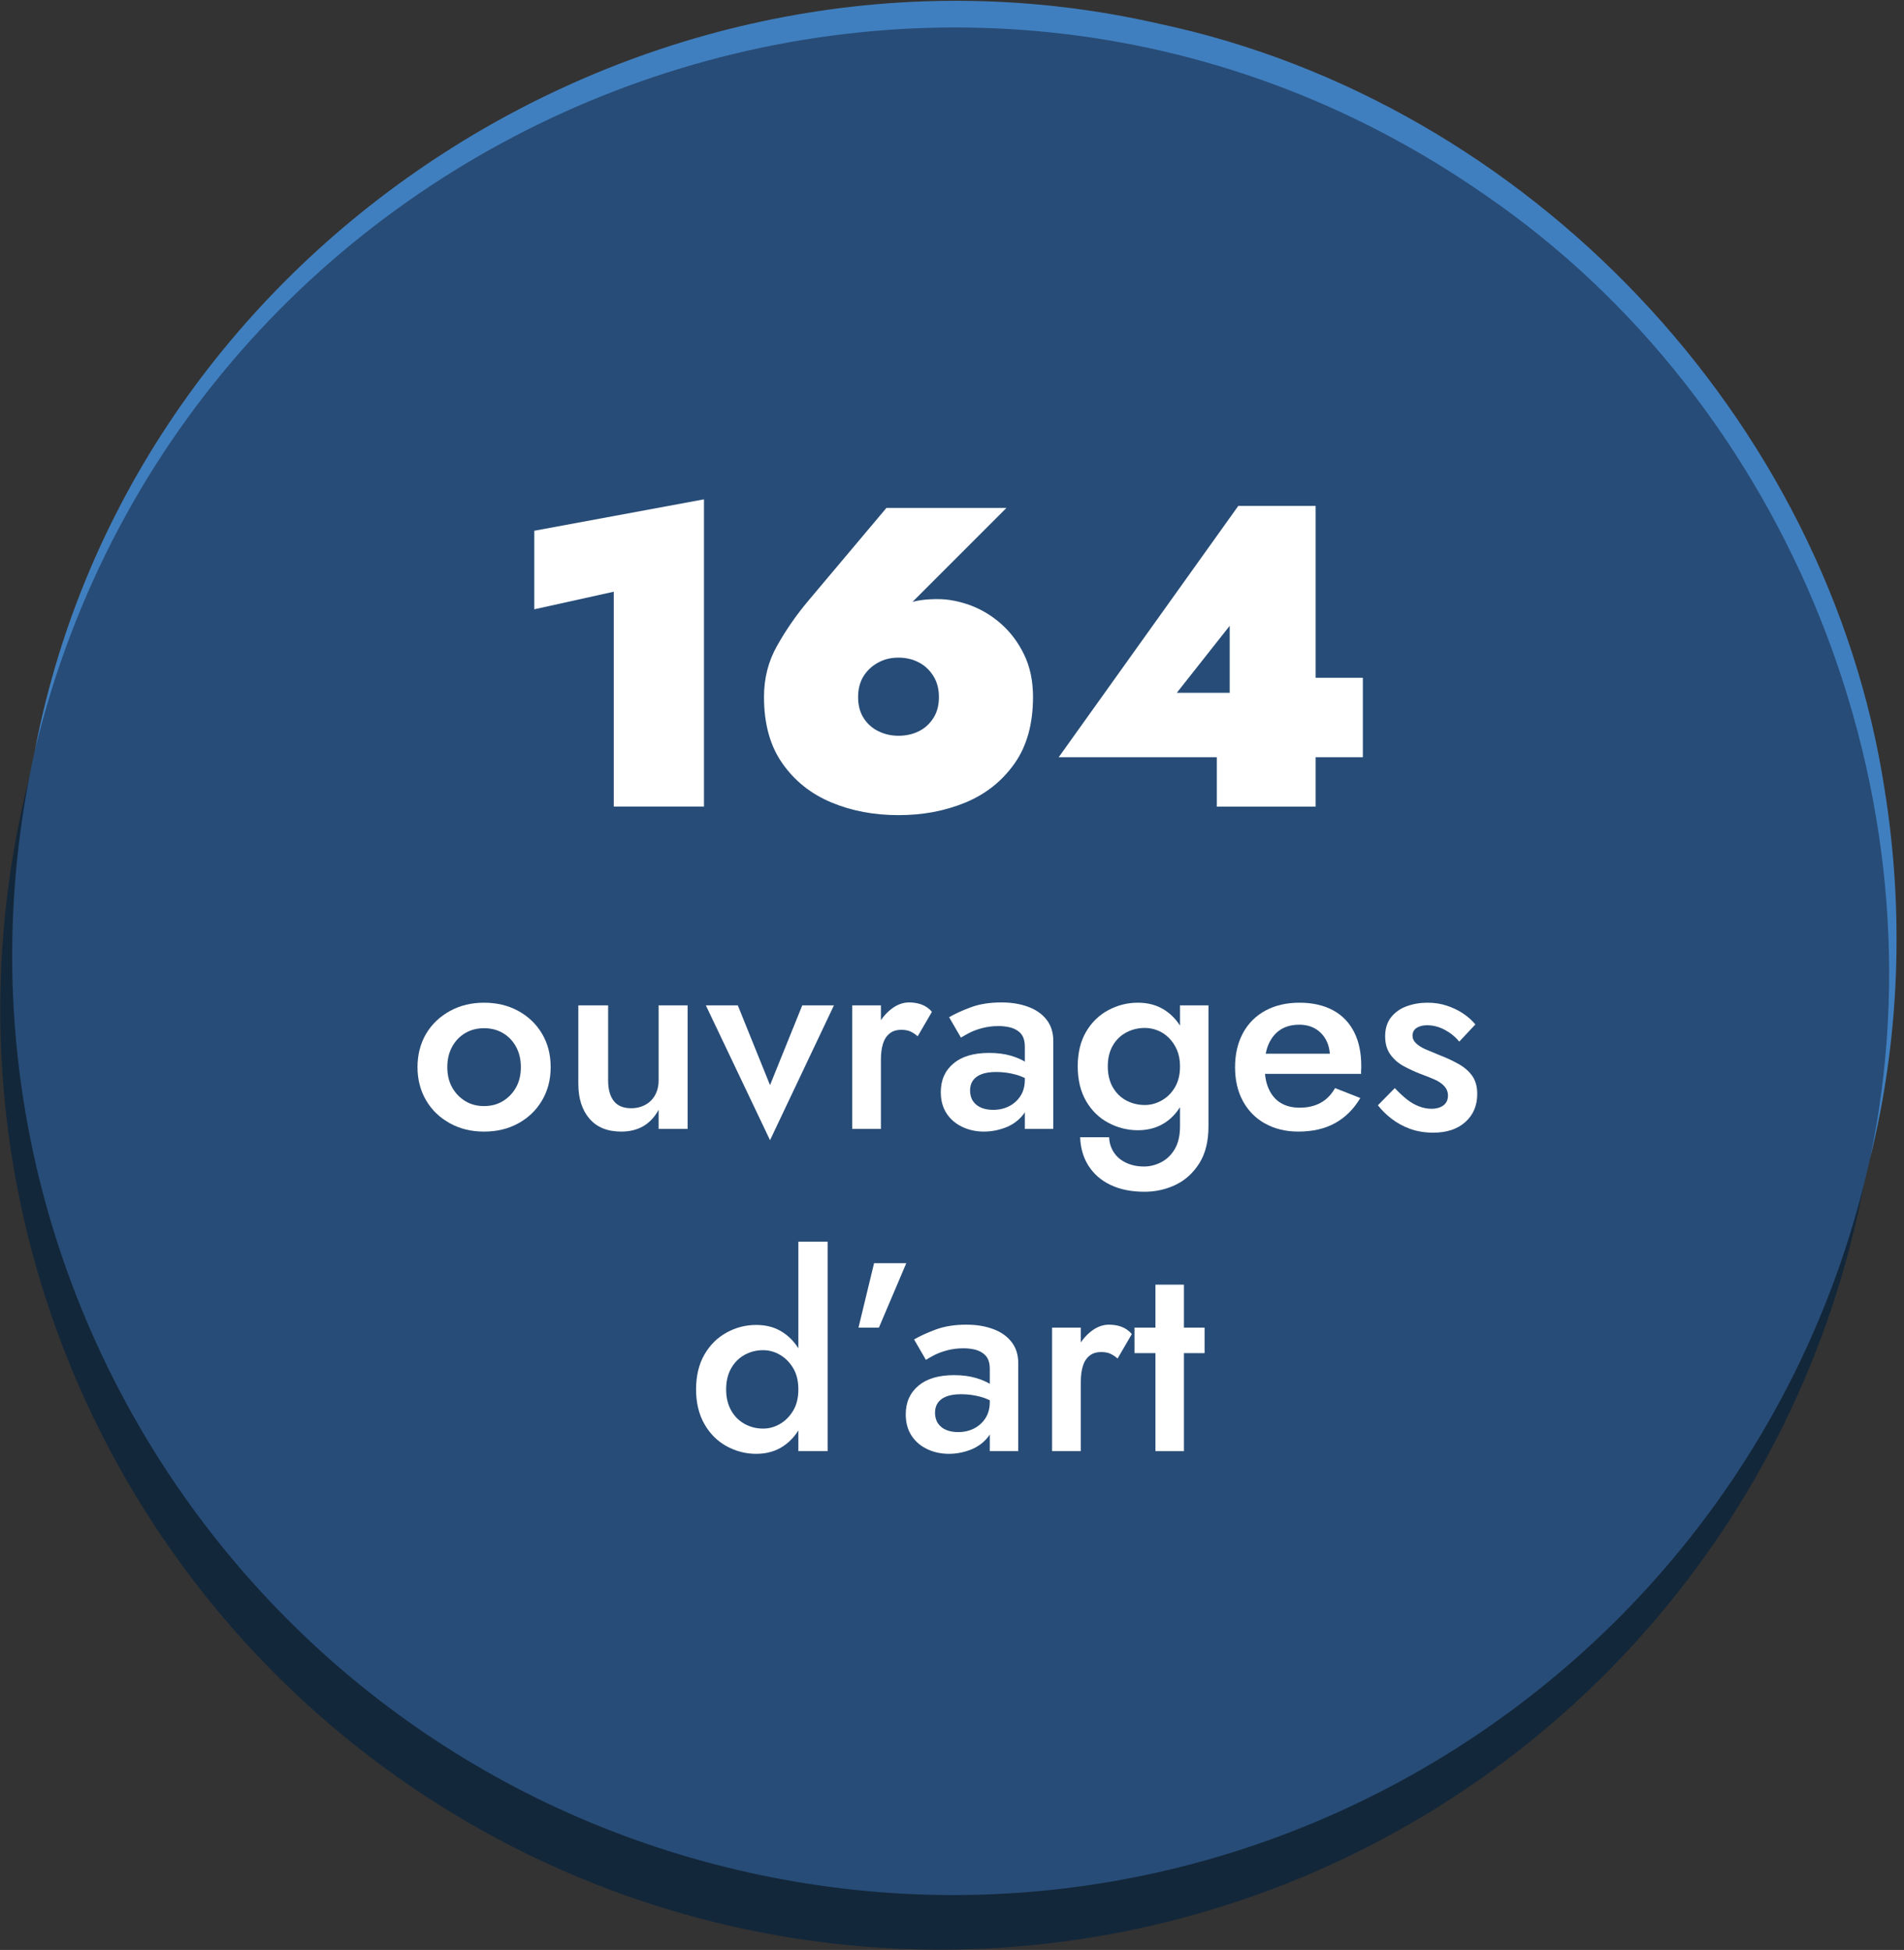 <?xml version="1.0" encoding="UTF-8"?> <svg xmlns="http://www.w3.org/2000/svg" id="a" viewBox="0 0 141.83 145.23"><rect x="0" y="0" width="141.83" height="145.23" fill="#333333" stroke="none"/><defs><style>.cls-1{fill:#fff;}.cls-2{fill:#274c77;}.cls-3{fill:#13273a;}.cls-4{fill:#407fbf;}</style></defs><circle class="cls-3" cx="70.04" cy="75.19" r="70.02"></circle><path class="cls-2" d="M139.3,86.29c-8.39,37.75-45.79,61.56-83.54,53.17C18.01,131.07-5.8,93.67,2.59,55.92,10.98,18.17,48.38-5.64,86.13,2.75c37.75,8.39,61.56,45.79,53.17,83.54h0Z"></path><path class="cls-4" d="M2.59,55.92C9.88,17.91,48.76-6.83,86.35,1.77c27.46,5.84,49.82,29.37,54.05,57.12,1.45,9.11,1.11,18.5-1.1,27.4,5.68-27.06-5.99-56.23-28.69-71.78C70.25-13.57,14.1,8.18,2.59,55.92h0Z"></path><g><path class="cls-1" d="M39.8,39.53l12.64-2.34v22.88h-6.72v-16l-5.92,1.31v-5.86Z"></path><path class="cls-1" d="M74.96,37.84l-7.39,7.39-1.66,.86c.7-.62,1.32-1.02,1.86-1.2,.53-.18,1.23-.27,2.08-.27,.79,0,1.6,.16,2.43,.46,.83,.31,1.6,.77,2.3,1.39,.7,.62,1.27,1.38,1.71,2.29,.44,.91,.66,1.96,.66,3.15,0,2.01-.46,3.66-1.38,4.96-.92,1.3-2.13,2.27-3.65,2.9-1.52,.63-3.18,.94-4.99,.94s-3.48-.31-4.99-.94c-1.51-.63-2.73-1.59-3.65-2.9-.92-1.3-1.38-2.95-1.38-4.96,0-1.39,.32-2.66,.98-3.82,.65-1.16,1.43-2.29,2.35-3.38l5.79-6.88h8.93Zm-10.64,15.62c.27,.43,.63,.76,1.09,.99,.46,.23,.96,.35,1.52,.35s1.09-.12,1.54-.35,.8-.56,1.07-.99c.27-.43,.4-.94,.4-1.54s-.13-1.11-.4-1.55c-.27-.44-.62-.78-1.07-1.02s-.96-.37-1.54-.37-1.06,.12-1.52,.37c-.46,.25-.82,.59-1.09,1.02-.27,.44-.4,.96-.4,1.55s.13,1.11,.4,1.54Z"></path><path class="cls-1" d="M92.24,37.68h5.76v22.4h-7.36v-5.63l.96-.35v-7.49l-3.94,4.99h8.74l.54-1.12h4.58v5.92h-22.66l13.38-18.72Z"></path><path class="cls-1" d="M31.75,76.98c.43-.72,1.03-1.28,1.78-1.69,.75-.41,1.6-.61,2.53-.61s1.79,.2,2.54,.61c.75,.41,1.34,.97,1.77,1.69,.43,.72,.65,1.55,.65,2.5s-.22,1.76-.65,2.49-1.02,1.29-1.77,1.7c-.75,.41-1.59,.61-2.54,.61s-1.78-.2-2.53-.61c-.75-.41-1.35-.97-1.78-1.7s-.65-1.56-.65-2.49,.22-1.78,.65-2.5Zm1.93,4.01c.24,.43,.57,.77,.98,1.02,.41,.25,.88,.37,1.4,.37s.99-.12,1.4-.37c.41-.25,.74-.59,.98-1.02,.24-.43,.36-.94,.36-1.51s-.12-1.08-.36-1.52c-.24-.44-.57-.78-.98-1.02-.41-.24-.88-.36-1.4-.36s-.99,.12-1.4,.36c-.41,.24-.74,.58-.98,1.02-.24,.44-.36,.95-.36,1.52s.12,1.08,.36,1.51Z"></path><path class="cls-1" d="M45.72,82c.28,.36,.71,.54,1.3,.54,.4,0,.75-.09,1.06-.26,.31-.17,.55-.41,.72-.72,.17-.31,.26-.67,.26-1.08v-5.6h2.16v9.2h-2.16v-1.42c-.29,.53-.67,.94-1.13,1.21-.46,.27-1.01,.41-1.65,.41-1.03,0-1.82-.32-2.37-.96-.55-.64-.83-1.51-.83-2.6v-5.84h2.22v5.6c0,.65,.14,1.16,.42,1.52Z"></path><path class="cls-1" d="M54.96,74.88l2.4,5.94,2.4-5.94h2.36l-4.76,10.04-4.78-10.04h2.38Z"></path><path class="cls-1" d="M65.62,84.08h-2.14v-9.2h2.14v9.2Zm2.19-7.26c-.18-.08-.4-.12-.67-.12-.36,0-.65,.09-.88,.28-.23,.19-.39,.44-.49,.77-.1,.33-.15,.71-.15,1.15l-.72-.42c0-.73,.14-1.38,.41-1.95,.27-.57,.63-1.02,1.06-1.36,.43-.34,.88-.51,1.35-.51,.33,0,.65,.05,.94,.16,.29,.11,.55,.29,.76,.54l-1.06,1.82c-.19-.16-.37-.28-.55-.36Z"></path><path class="cls-1" d="M72.48,82.01c.15,.22,.35,.38,.61,.49s.56,.16,.89,.16c.44,0,.84-.09,1.19-.27,.35-.18,.64-.44,.85-.77s.32-.73,.32-1.2l.32,1.2c0,.59-.17,1.08-.51,1.48-.34,.4-.77,.7-1.28,.89-.51,.19-1.04,.29-1.57,.29-.57,0-1.11-.11-1.6-.34-.49-.23-.89-.56-1.18-1-.29-.44-.44-.97-.44-1.6,0-.89,.31-1.6,.94-2.13s1.51-.79,2.66-.79c.61,0,1.14,.07,1.59,.2,.45,.13,.82,.29,1.11,.47,.29,.18,.5,.34,.62,.49v1.1c-.41-.29-.85-.51-1.32-.64-.47-.13-.96-.2-1.48-.2-.45,0-.82,.06-1.1,.17s-.49,.27-.63,.47c-.14,.2-.21,.45-.21,.74s.07,.57,.22,.79Zm-1.78-6.25c.43-.25,.97-.5,1.62-.74,.65-.24,1.41-.36,2.28-.36,.75,0,1.41,.11,2,.33,.59,.22,1.04,.54,1.37,.97,.33,.43,.49,.95,.49,1.56v6.56h-2.12v-6.14c0-.29-.05-.53-.14-.72-.09-.19-.23-.34-.41-.46-.18-.12-.39-.21-.63-.26-.24-.05-.5-.08-.78-.08-.43,0-.83,.05-1.21,.15-.38,.1-.7,.22-.97,.36-.27,.14-.47,.26-.62,.35l-.88-1.52Z"></path><path class="cls-1" d="M80.9,76.85c.41-.7,.96-1.24,1.65-1.61s1.42-.56,2.21-.56,1.45,.19,2.03,.57,1.04,.92,1.38,1.62,.51,1.55,.51,2.55-.17,1.84-.51,2.55c-.34,.71-.8,1.26-1.38,1.64-.58,.38-1.26,.57-2.03,.57s-1.52-.19-2.21-.56-1.24-.91-1.65-1.62-.62-1.57-.62-2.58,.21-1.87,.62-2.57Zm1.72,7.85c.01,.41,.13,.78,.34,1.11,.21,.33,.51,.59,.9,.78s.84,.29,1.36,.29c.44,0,.87-.11,1.28-.32,.41-.21,.75-.54,1.01-.98,.26-.44,.39-1.01,.39-1.7v-9h2.12v9c0,1.11-.22,2.02-.67,2.74-.45,.72-1.03,1.26-1.75,1.61-.72,.35-1.5,.53-2.34,.53-.99,0-1.83-.17-2.54-.51s-1.25-.82-1.64-1.43c-.39-.61-.59-1.32-.62-2.12h2.16Zm.28-3.71c.25,.43,.59,.76,1.01,.98s.88,.33,1.37,.33c.43,0,.84-.11,1.24-.33,.4-.22,.73-.54,.99-.97s.39-.95,.39-1.58c0-.47-.08-.88-.23-1.23-.15-.35-.36-.65-.61-.9s-.53-.43-.84-.55c-.31-.12-.62-.18-.94-.18-.49,0-.95,.11-1.37,.33s-.76,.54-1.01,.97c-.25,.43-.38,.95-.38,1.56s.13,1.14,.38,1.57Z"></path><path class="cls-1" d="M94.23,83.68c-.71-.4-1.26-.96-1.65-1.68s-.58-1.56-.58-2.52,.2-1.82,.59-2.54c.39-.72,.95-1.28,1.67-1.67,.72-.39,1.57-.59,2.54-.59s1.8,.19,2.49,.56,1.21,.91,1.57,1.61c.36,.7,.54,1.54,.54,2.53,0,.11,0,.22-.01,.34s0,.21,0,.26h-8.08v-1.5h6.22l-.66,.92c.04-.08,.08-.19,.13-.32,.05-.13,.07-.25,.07-.34,0-.49-.1-.92-.29-1.28-.19-.36-.46-.64-.8-.84-.34-.2-.74-.3-1.19-.3-.55,0-1.01,.12-1.39,.36-.38,.24-.67,.59-.88,1.04s-.31,1.01-.31,1.68c-.01,.65,.08,1.21,.29,1.68,.21,.47,.5,.82,.89,1.06s.86,.36,1.42,.36c.6,0,1.12-.12,1.56-.36,.44-.24,.8-.61,1.08-1.1l1.88,.74c-.49,.83-1.12,1.45-1.88,1.87-.76,.42-1.67,.63-2.74,.63-.93,0-1.76-.2-2.47-.6Z"></path><path class="cls-1" d="M104.8,81.88c.29,.23,.59,.4,.9,.52,.31,.12,.61,.18,.92,.18,.39,0,.69-.09,.91-.26,.22-.17,.33-.41,.33-.72,0-.27-.09-.5-.26-.69-.17-.19-.41-.36-.72-.5-.31-.14-.67-.28-1.08-.43-.41-.16-.82-.35-1.23-.57-.41-.22-.74-.51-1-.87-.26-.36-.39-.81-.39-1.36s.14-1.03,.43-1.4c.29-.37,.67-.65,1.16-.83,.49-.18,1.01-.27,1.57-.27,.51,0,.98,.07,1.43,.22,.45,.15,.85,.34,1.21,.58,.36,.24,.67,.51,.92,.82l-1.2,1.28c-.29-.36-.65-.65-1.08-.88s-.87-.34-1.32-.34c-.32,0-.58,.07-.78,.2-.2,.13-.3,.33-.3,.58,0,.21,.09,.4,.27,.57,.18,.17,.42,.32,.72,.45,.3,.13,.64,.27,1.01,.42,.52,.2,.99,.42,1.42,.66,.43,.24,.77,.53,1.02,.88,.25,.35,.38,.8,.38,1.36,0,.87-.3,1.56-.89,2.09-.59,.53-1.39,.79-2.39,.79-.64,0-1.22-.1-1.74-.29-.52-.19-.98-.45-1.38-.76-.4-.31-.73-.64-1-.99l1.26-1.28c.31,.33,.61,.61,.9,.84Z"></path><path class="cls-1" d="M52.47,100.89c.41-.71,.96-1.26,1.65-1.64s1.42-.57,2.21-.57,1.45,.19,2.03,.58,1.04,.94,1.38,1.65c.34,.71,.51,1.57,.51,2.57s-.17,1.84-.51,2.56-.8,1.27-1.38,1.66c-.58,.39-1.26,.58-2.03,.58s-1.52-.19-2.21-.57-1.24-.93-1.65-1.65c-.41-.72-.62-1.58-.62-2.58s.21-1.88,.62-2.59Zm2,4.17c.25,.44,.59,.77,1.01,1,.42,.23,.88,.34,1.37,.34,.43,0,.84-.11,1.24-.34,.4-.23,.73-.56,.99-.99,.26-.43,.39-.96,.39-1.59s-.13-1.16-.39-1.59c-.26-.43-.59-.76-.99-.99-.4-.23-.81-.34-1.24-.34-.49,0-.95,.11-1.37,.34-.42,.23-.76,.56-1.01,1-.25,.44-.38,.97-.38,1.58s.13,1.14,.38,1.58Zm7.18-12.58v15.6h-2.18v-15.6h2.18Z"></path><path class="cls-1" d="M67.51,94.08l-2.04,4.8h-1.52l1.16-4.8h2.4Z"></path><path class="cls-1" d="M69.87,106.01c.15,.22,.35,.38,.61,.49,.26,.11,.56,.16,.89,.16,.44,0,.84-.09,1.19-.27,.35-.18,.64-.44,.85-.77,.21-.33,.32-.73,.32-1.2l.32,1.2c0,.59-.17,1.08-.51,1.48-.34,.4-.77,.7-1.28,.89-.51,.19-1.04,.29-1.57,.29-.57,0-1.11-.11-1.6-.34s-.89-.56-1.18-1c-.29-.44-.44-.97-.44-1.6,0-.89,.31-1.6,.94-2.13,.63-.53,1.51-.79,2.66-.79,.61,0,1.14,.07,1.59,.2,.45,.13,.82,.29,1.11,.47,.29,.18,.5,.34,.62,.49v1.1c-.41-.29-.85-.51-1.32-.64-.47-.13-.96-.2-1.48-.2-.45,0-.82,.06-1.1,.17-.28,.11-.49,.27-.63,.47-.14,.2-.21,.45-.21,.74s.07,.57,.22,.79Zm-1.78-6.25c.43-.25,.97-.5,1.62-.74,.65-.24,1.41-.36,2.28-.36,.75,0,1.41,.11,2,.33,.59,.22,1.04,.54,1.37,.97,.33,.43,.49,.95,.49,1.56v6.56h-2.12v-6.14c0-.29-.05-.53-.14-.72-.09-.19-.23-.34-.41-.46-.18-.12-.39-.21-.63-.26s-.5-.08-.78-.08c-.43,0-.83,.05-1.21,.15-.38,.1-.7,.22-.97,.36-.27,.14-.47,.26-.62,.35l-.88-1.52Z"></path><path class="cls-1" d="M80.51,108.08h-2.14v-9.2h2.14v9.2Zm2.19-7.26c-.18-.08-.4-.12-.67-.12-.36,0-.65,.09-.88,.28-.23,.19-.39,.44-.49,.77-.1,.33-.15,.71-.15,1.15l-.72-.42c0-.73,.14-1.38,.41-1.95,.27-.57,.63-1.02,1.06-1.36s.88-.51,1.35-.51c.33,0,.65,.05,.94,.16,.29,.11,.55,.29,.76,.54l-1.06,1.82c-.19-.16-.37-.28-.55-.36Z"></path><path class="cls-1" d="M89.73,98.88v1.9h-5.22v-1.9h5.22Zm-1.54-3.2v12.4h-2.12v-12.4h2.12Z"></path></g></svg> 